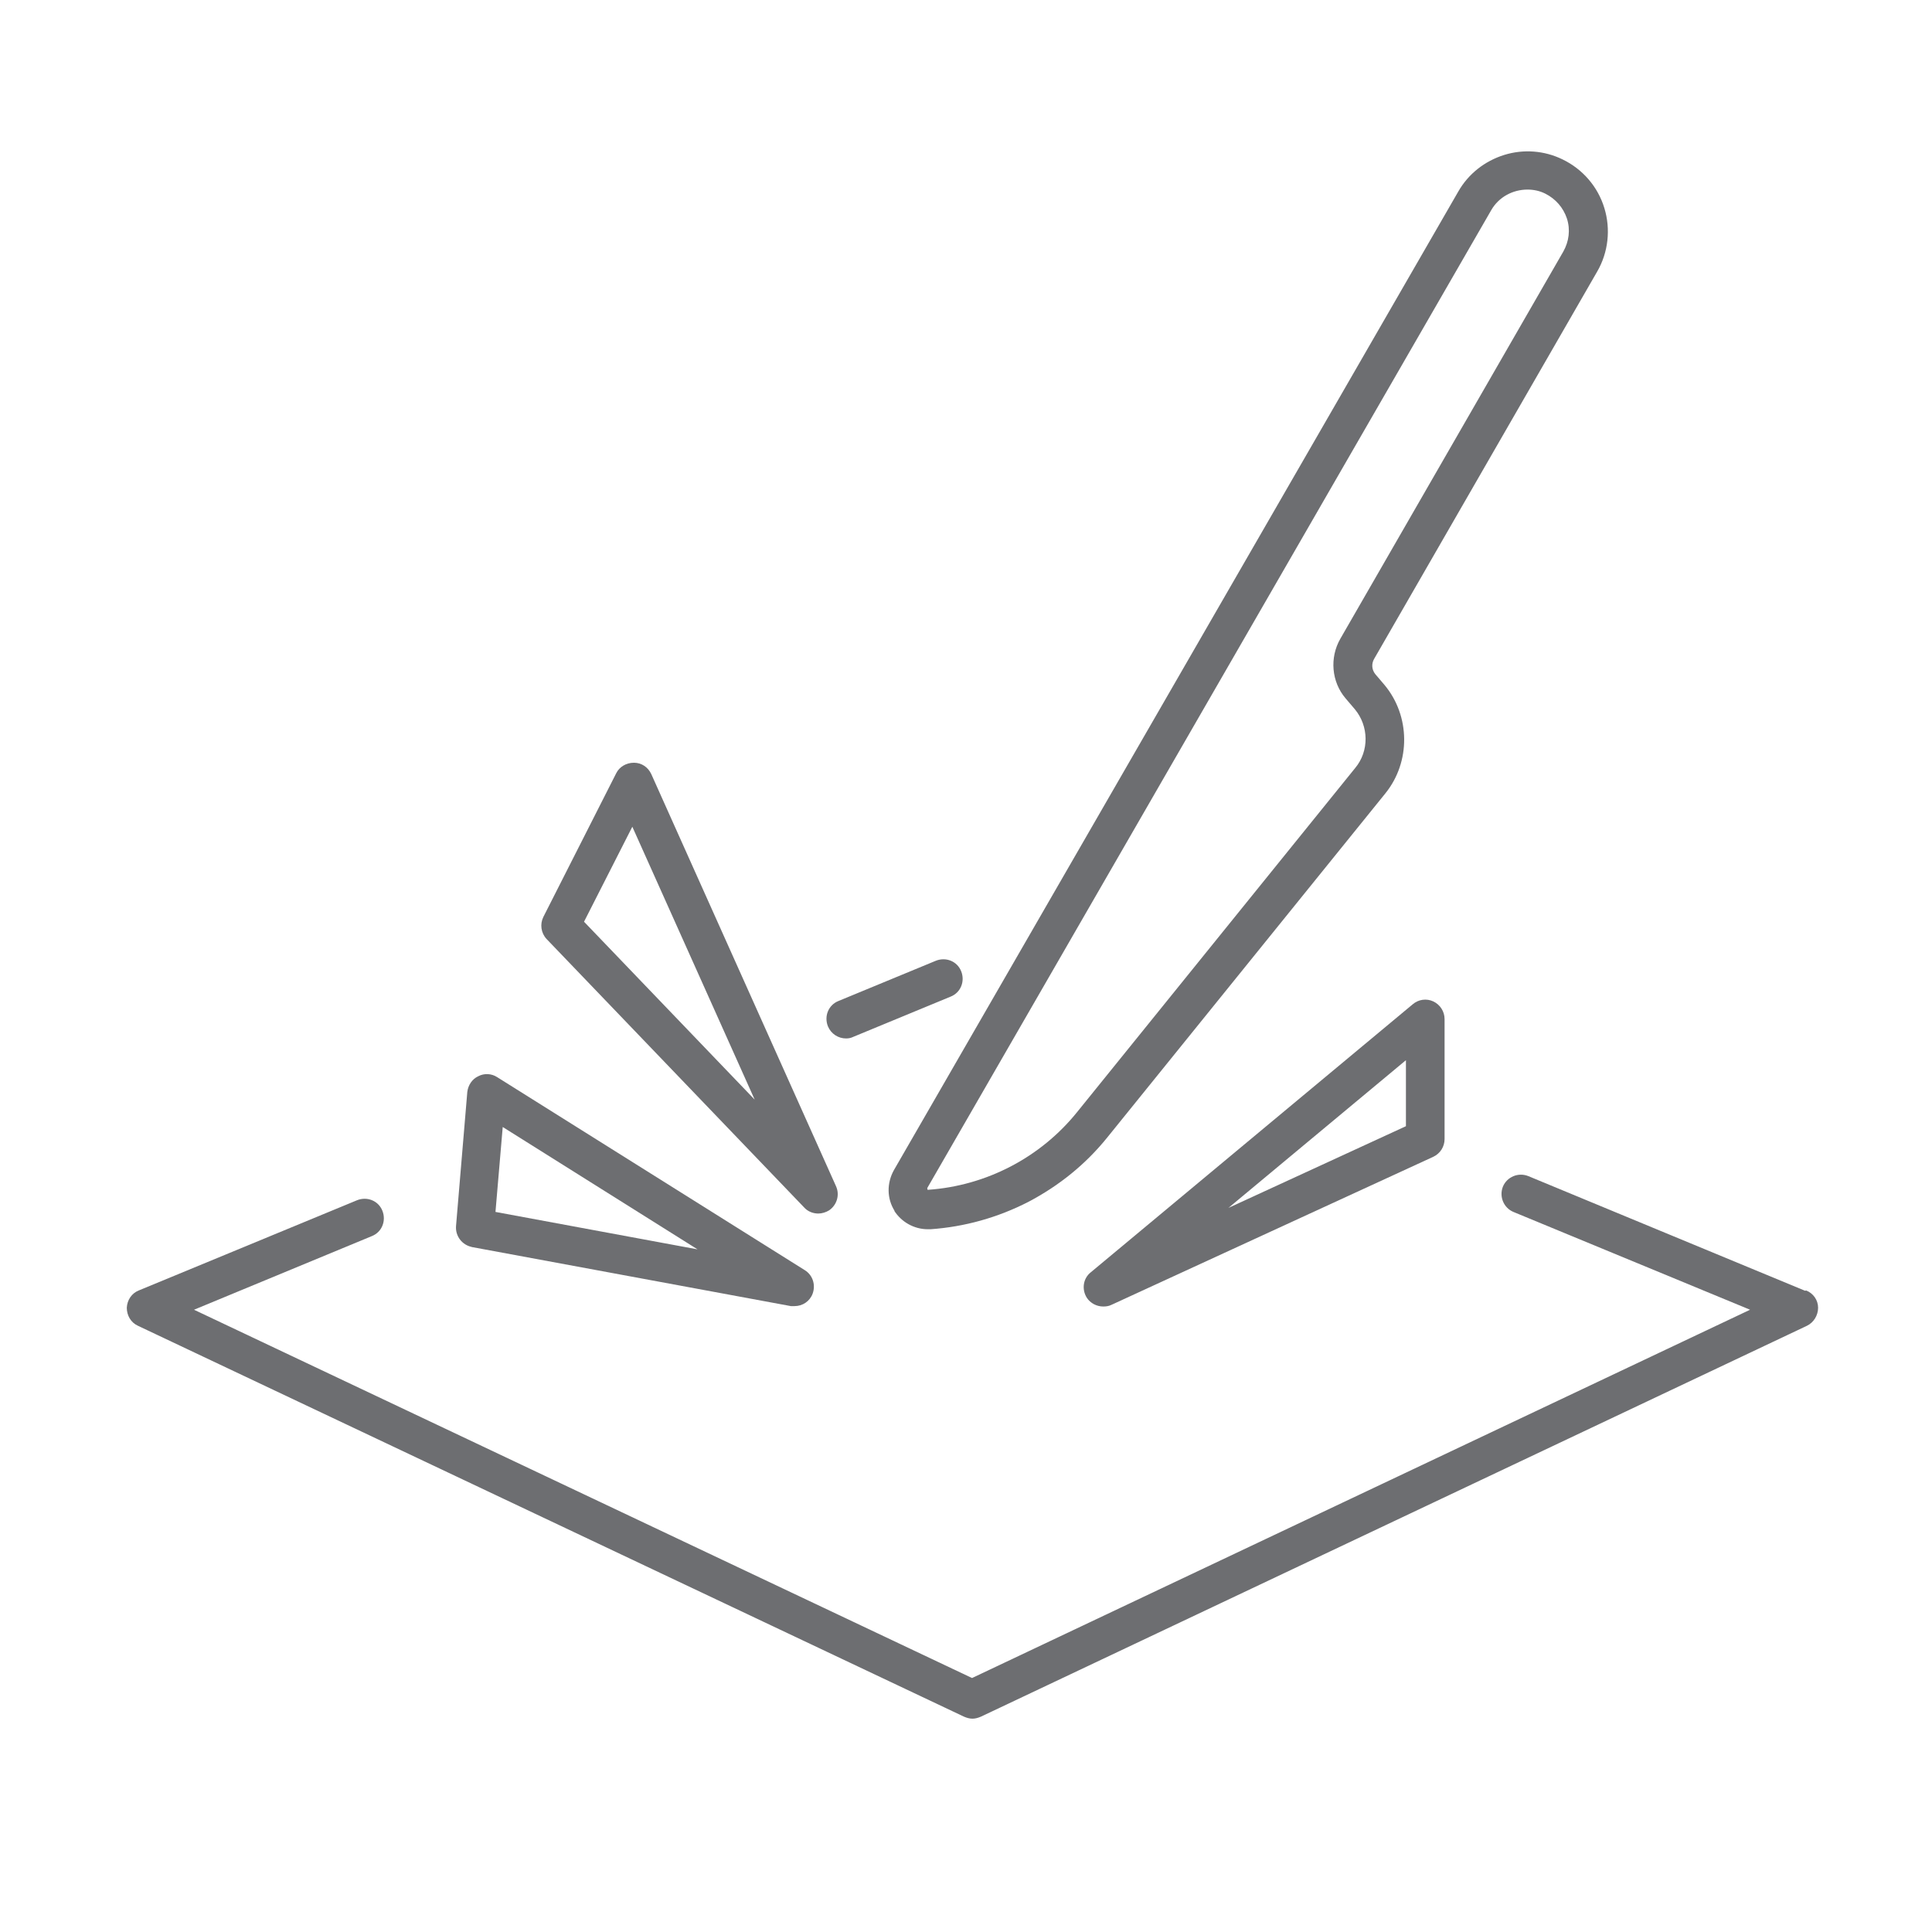 <svg viewBox="0 0 48 48" xmlns="http://www.w3.org/2000/svg" id="Icons">
  <defs>
    <style>
      .cls-1 {
        fill: #6d6e71;
      }
    </style>
  </defs>
  <path d="M21.02,25.8c.06,0,.12-.01.18-.04l2.42-1c.25-.1.36-.38.26-.63-.1-.25-.38-.36-.63-.26l-2.42,1c-.25.1-.36.38-.26.63.08.19.26.3.45.3Z" class="cls-1"></path>
  <path d="M44.85,32.07l-6.88-2.85c-.25-.1-.53.02-.63.26-.1.25.02.53.26.63l5.88,2.43-19.33,9.15-19.33-9.15,4.42-1.83c.25-.1.36-.38.26-.63-.1-.25-.38-.36-.63-.26l-5.42,2.24c-.18.07-.29.24-.3.43,0,.19.1.37.28.45l20.52,9.71c.07.03.14.05.21.05s.14-.02.21-.05l20.52-9.71c.17-.08.28-.26.28-.45,0-.19-.12-.36-.3-.43Z" class="cls-1"></path>
  <path d="M19.98,30c.09.1.22.15.35.15.09,0,.19-.03.27-.08.19-.13.27-.38.17-.6l-4.59-10.24c-.08-.17-.24-.28-.43-.28-.19,0-.36.1-.44.26l-1.81,3.57c-.09.18-.06.4.08.55l6.4,6.67ZM15.71,20.54l3.04,6.78-4.24-4.42,1.2-2.36Z" class="cls-1"></path>
  <path d="M35.1,24.95l-8,6.66c-.19.15-.23.42-.1.63.09.14.25.22.41.22.07,0,.14-.01.2-.04l8-3.68c.17-.08.28-.25.28-.44v-2.98c0-.19-.11-.36-.28-.44-.17-.08-.37-.05-.51.07ZM34.93,27.98l-4.41,2.03,4.41-3.67v1.64Z" class="cls-1"></path>
  <path d="M11.71,30.98l7.94,1.47s.06,0,.09,0c.2,0,.38-.12.45-.31.08-.22,0-.46-.19-.58l-7.65-4.8c-.14-.09-.32-.1-.47-.02-.15.07-.25.22-.27.39l-.28,3.33c-.02.25.15.47.39.52ZM12.49,28l4.84,3.04-5.02-.93.18-2.11Z" class="cls-1"></path>
  <path d="M22.21,30.07c.18.29.5.47.84.47.02,0,.05,0,.07,0,.85-.06,1.67-.29,2.43-.68.76-.4,1.42-.93,1.96-1.6l6.91-8.55c.63-.78.62-1.92-.02-2.69l-.23-.27c-.09-.11-.1-.26-.03-.38l5.54-9.62c.28-.48.34-1.06.18-1.58-.16-.53-.54-.97-1.04-1.21-.45-.22-.97-.26-1.45-.11-.48.15-.89.47-1.14.91l-14.02,24.31c-.18.32-.18.71.02,1.02ZM23.03,29.53l14.02-24.31h0c.19-.33.54-.51.9-.51.15,0,.3.03.44.1.26.13.45.35.54.62.09.28.05.57-.09.82l-5.54,9.62c-.27.47-.22,1.07.13,1.48l.23.27c.35.42.36,1.04.01,1.46l-6.91,8.55c-.91,1.13-2.26,1.83-3.7,1.93,0,0-.02,0-.02-.01,0-.01,0-.02,0-.03Z" class="cls-1"></path>
</svg>
